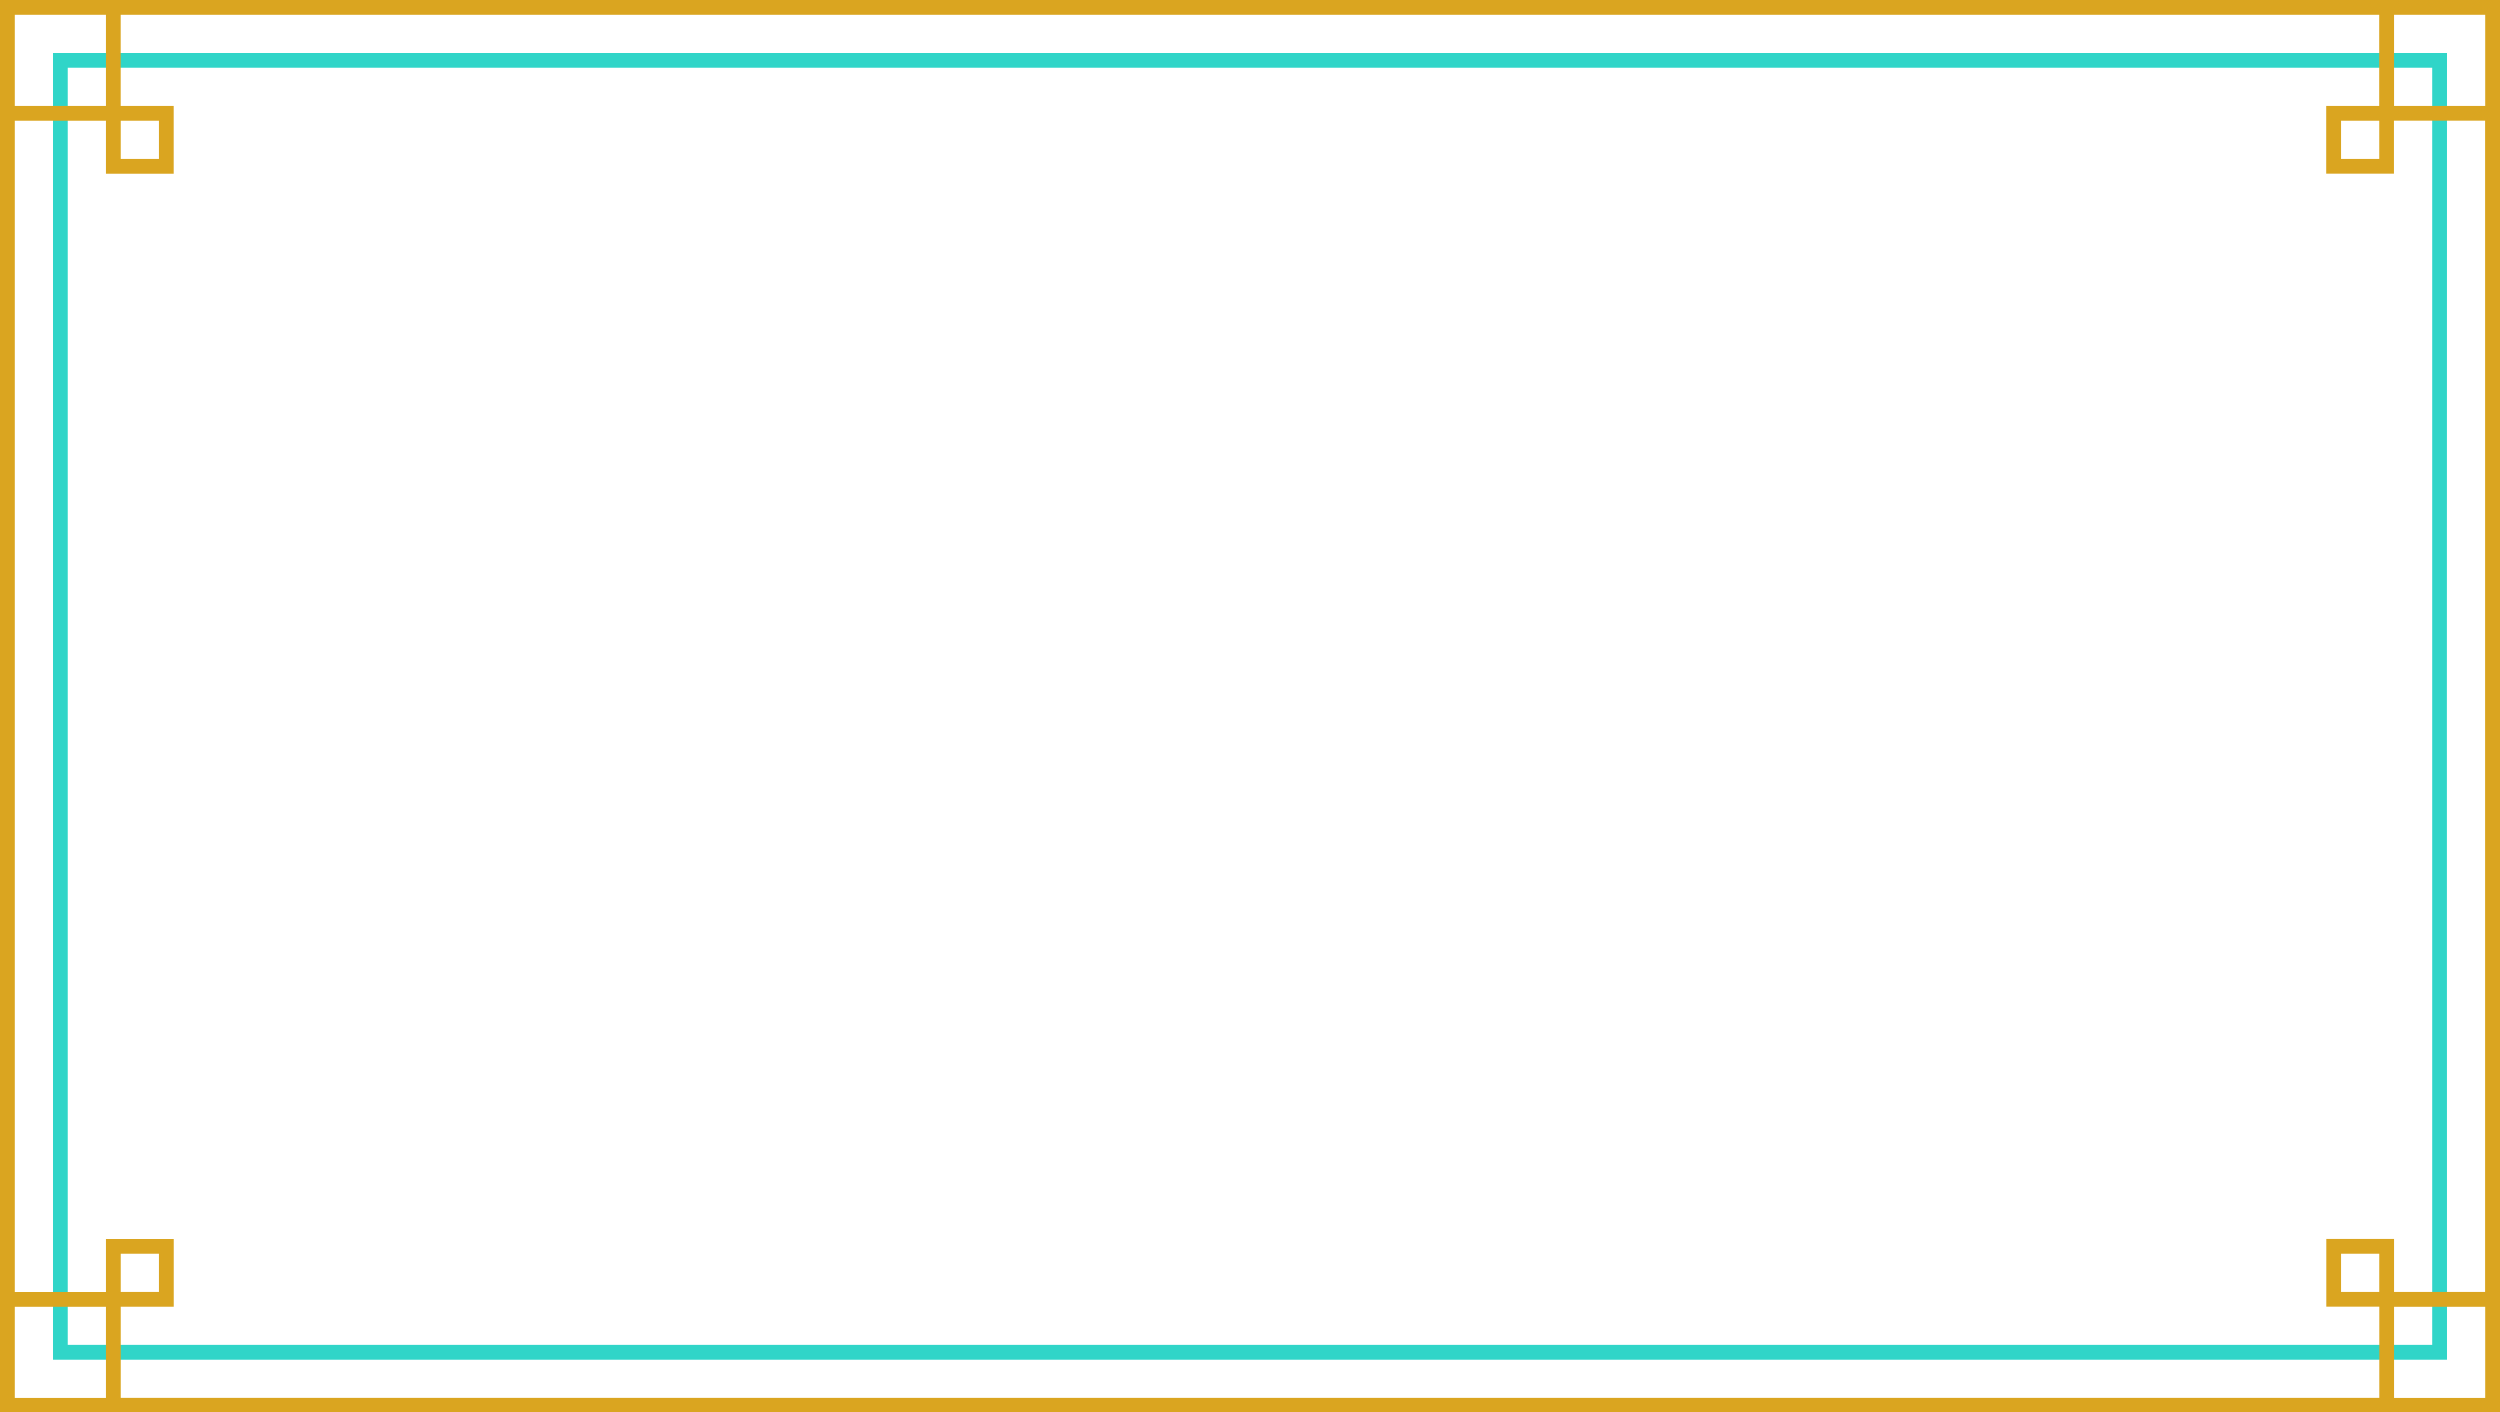 <?xml version="1.0" encoding="UTF-8" standalone="no"?><svg xmlns="http://www.w3.org/2000/svg" xmlns:xlink="http://www.w3.org/1999/xlink" fill="#000000" height="282.5" preserveAspectRatio="xMidYMid meet" version="1" viewBox="0.0 0.0 500.0 282.5" width="500" zoomAndPan="magnify"><g id="change1_1"><path d="M12.07,10.6h477.33c-0.03,87.12-0.03,174.24,0,261.35H10.6V10.6H12.07z M486.45,13.55H13.55v255.43h472.89 V13.55z" fill="#30d5c8"/></g><g id="change2_1"><path d="M477.33,0h-1.48H24.15H1.48H0v24.15v234.24v24.15h22.67h1.48h451.7h22.67H500v-24.15V24.15V0H477.33z M497.04,2.96v18.23h-18.23V2.96H497.04z M21.19,2.96v18.23H2.96V2.96H21.19z M24.15,24.15h7.64v7.64h-7.64V24.15z M2.96,279.59 v-18.23h18.23v0v18.23H2.96z M497.04,279.59h-18.23v-18.23v0h18.23V279.59z M475.85,258.39L475.85,258.39l-7.64,0v-7.64h7.64V258.39 z M497.04,258.39h-18.23v-10.6h-12.07h-1.48v13.55h10.6v18.23H24.15v-18.23h10.6V247.8H22.67h-1.48v10.6H2.96V24.15h18.23v10.6 h13.55V21.19h-10.6V2.96h451.7v18.23h-9.12h-1.48v13.55h13.55v-10.6h18.23V258.39z M24.15,258.39v-7.64h7.64v7.64L24.15,258.39 L24.15,258.39z M475.85,24.15v7.64h-7.64v-7.64H475.85z" fill="#daa520"/></g></svg>